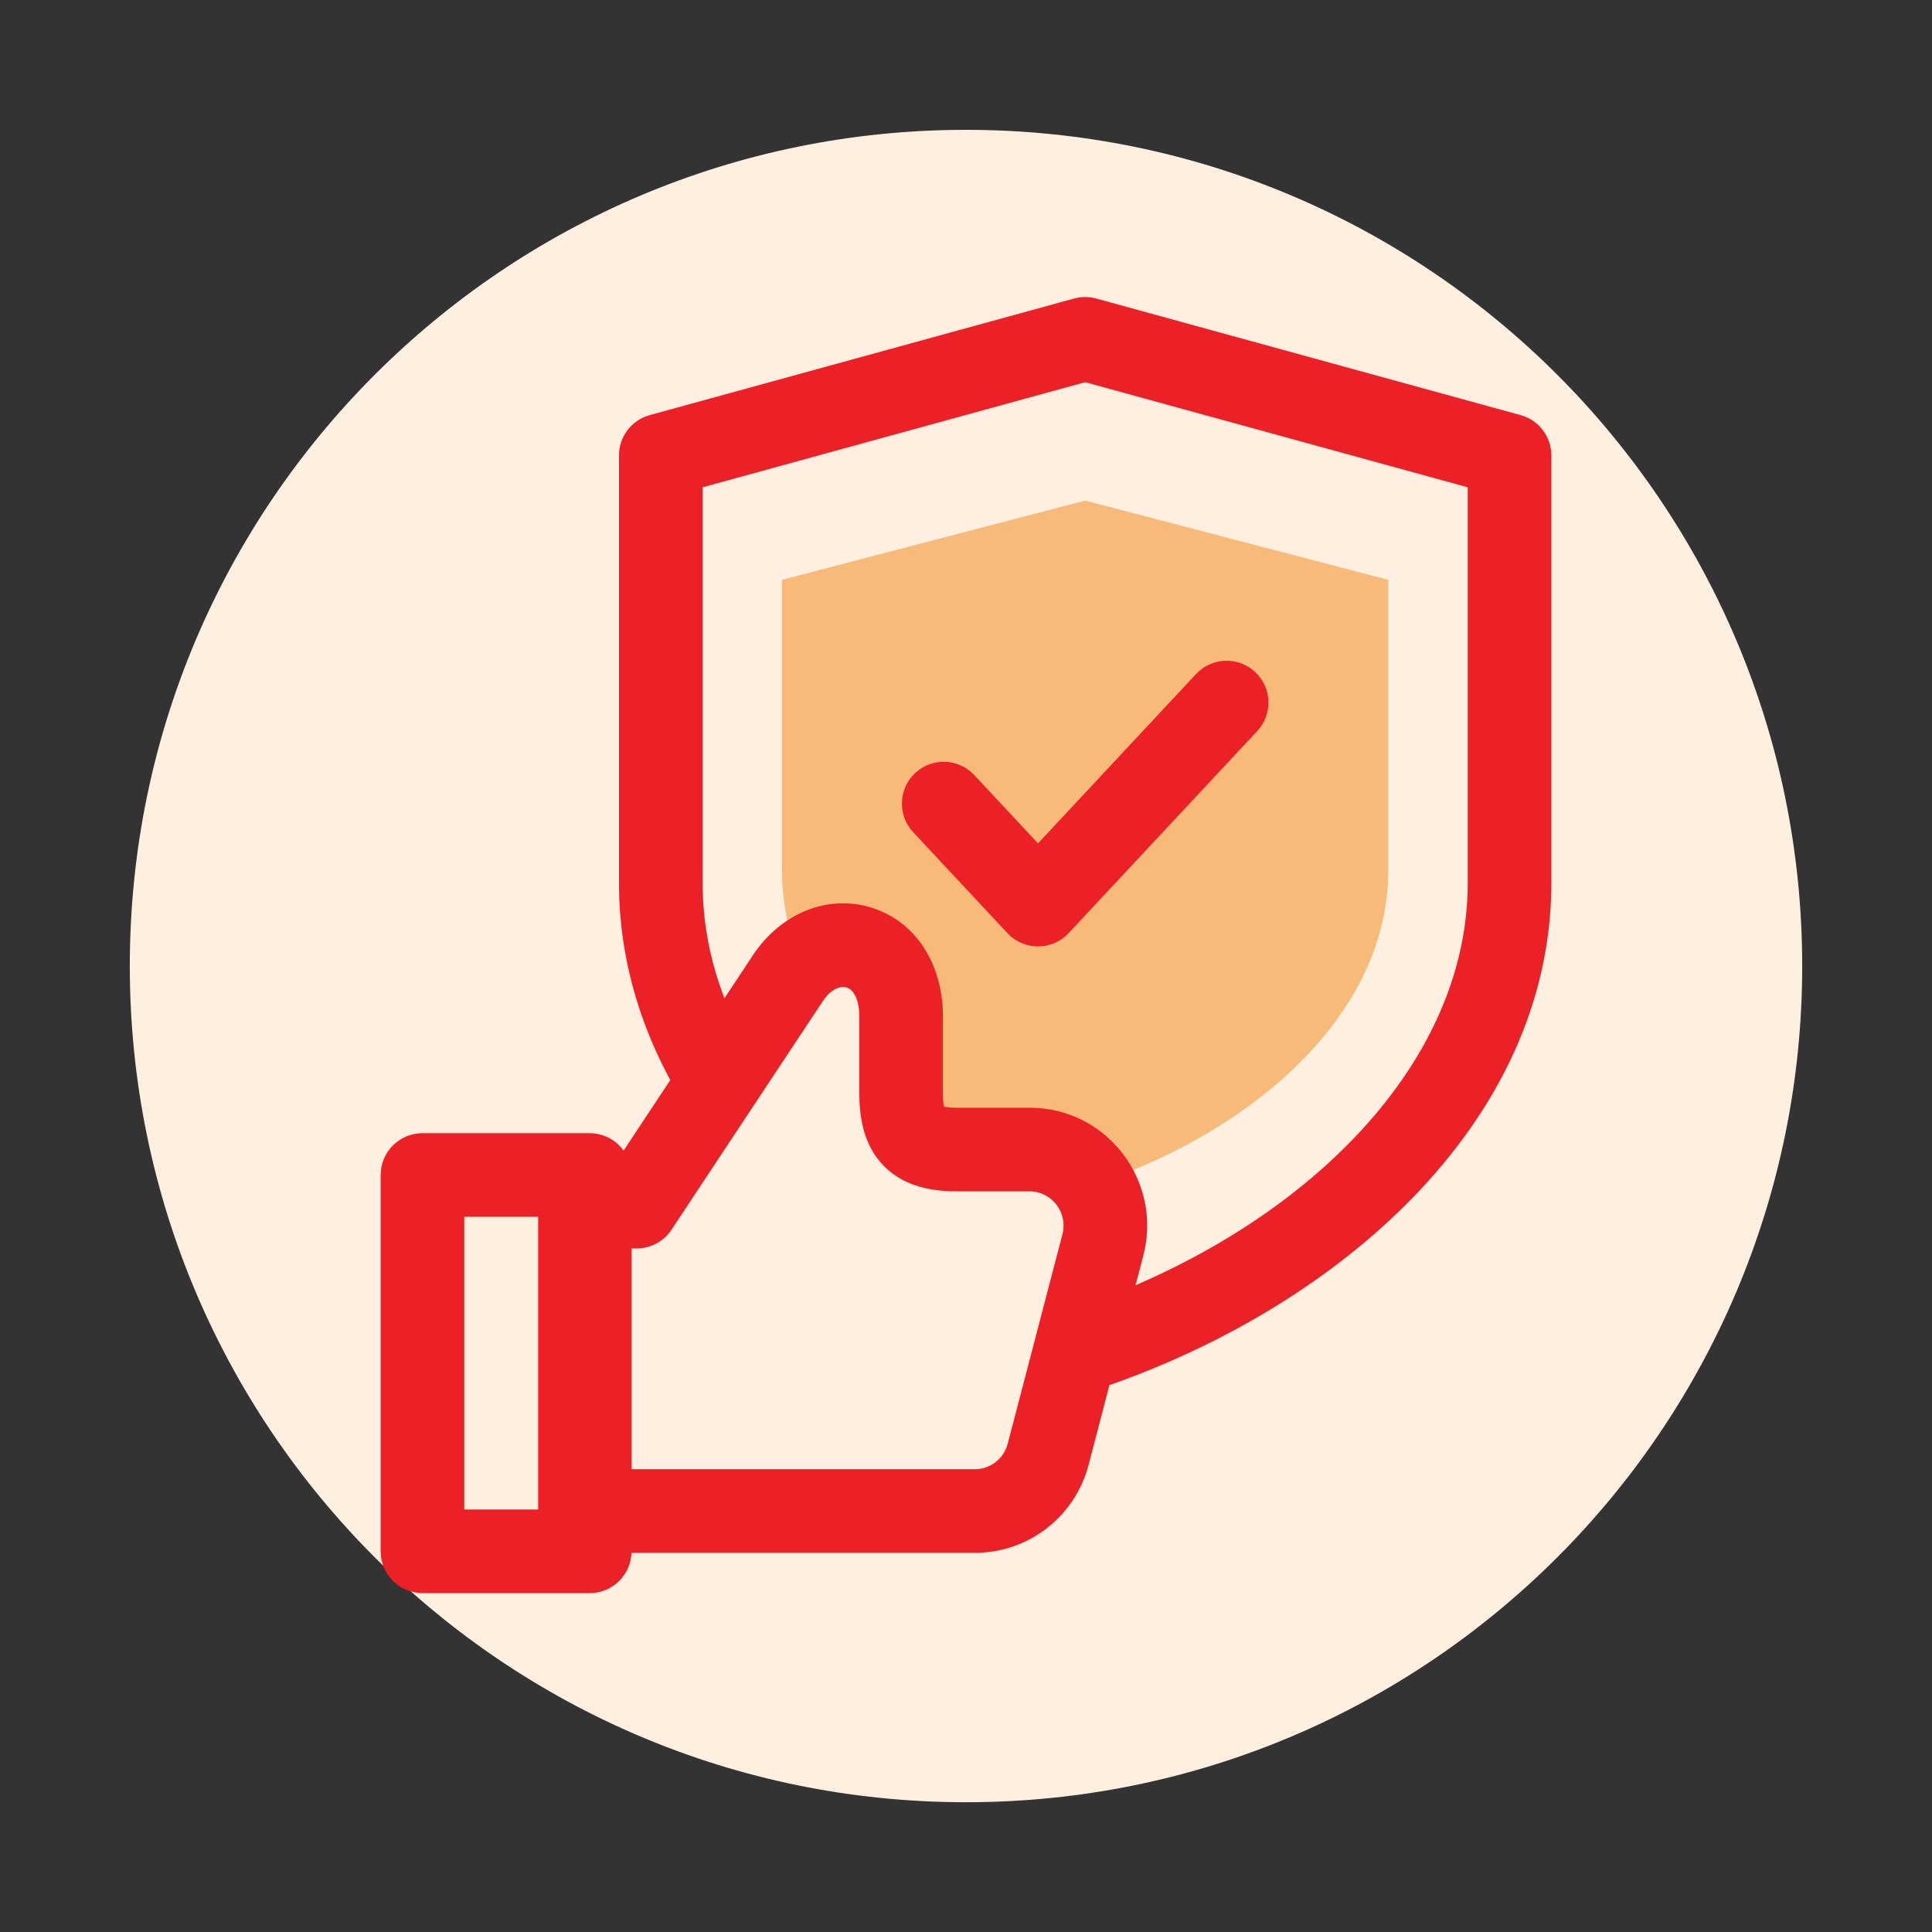 <svg xmlns="http://www.w3.org/2000/svg" width="221" height="221" viewBox="0 0 221 221" fill="none"><rect x="0" y="0" width="221" height="221" fill="#333333" stroke="none"/><path d="M14.848 110.504C14.848 57.676 57.673 14.852 110.5 14.852C163.327 14.852 206.152 57.676 206.152 110.504C206.152 163.331 163.327 206.156 110.5 206.156C57.673 206.156 14.848 163.331 14.848 110.504Z" fill="#FDF0E0"></path><path fill-rule="evenodd" clip-rule="evenodd" d="M122.864 34.147C123.693 33.92 124.568 33.92 125.398 34.147L173.941 47.484C176.018 48.054 177.457 49.942 177.457 52.095V100.994C177.457 128.506 152.913 149.72 125.653 158.873C123.149 159.714 120.438 158.365 119.597 155.861C118.756 153.357 120.104 150.646 122.608 149.805C148.305 141.177 167.892 122.382 167.892 100.994V55.741L124.131 43.719L80.37 55.741V100.994C80.37 108.104 82.488 114.862 86.289 121.09C87.665 123.345 86.953 126.288 84.698 127.664C82.444 129.04 79.501 128.328 78.125 126.073C73.527 118.541 70.805 110.079 70.805 100.994V52.095C70.805 49.942 72.244 48.054 74.32 47.484L122.864 34.147Z" fill="#EC2027"></path><path d="M124.127 57.258L89.453 66.326V99.578C89.453 103.627 90.388 107.496 92.075 111.121C95.954 107.471 102.456 111.121 102.456 116.203C102.456 120.57 102.456 120.57 102.456 124.201C108.424 129.245 115.983 133.249 124.127 135.852C143.04 129.806 158.801 116.203 158.801 99.578V66.326L124.127 57.258Z" fill="#F7BA79"></path><path fill-rule="evenodd" clip-rule="evenodd" d="M43.543 134.408C43.543 131.766 45.684 129.625 48.326 129.625H67.456C70.097 129.625 72.239 131.766 72.239 134.408V177.451C72.239 180.092 70.097 182.234 67.456 182.234H48.326C45.684 182.234 43.543 180.092 43.543 177.451V134.408ZM53.108 139.19V172.668H62.673V139.19H53.108Z" fill="#EC2027"></path><path fill-rule="evenodd" clip-rule="evenodd" d="M96.835 112.955C96.454 112.84 95.277 112.774 94.099 114.554L94.099 114.554L76.812 140.665C75.926 142.003 74.428 142.808 72.824 142.808H71.124V168.059H111.539C113.27 168.059 114.817 166.882 115.271 165.143L121.526 141.207C122.188 138.676 120.285 136.28 117.794 136.28H109.559C106.822 136.28 103.546 135.834 101.134 133.406C98.732 130.987 98.294 127.711 98.294 124.97V116.249C98.294 114.873 97.956 114.06 97.672 113.632C97.393 113.211 97.087 113.031 96.835 112.955ZM99.594 103.796C104.707 105.337 107.859 110.235 107.859 116.249V124.97C107.859 125.782 107.923 126.291 107.989 126.59C108.279 126.652 108.773 126.714 109.559 126.714H117.794C126.638 126.714 133.004 135.118 130.781 143.625L124.525 167.562C122.981 173.471 117.662 177.624 111.539 177.624H66.341C63.7 177.624 61.559 175.483 61.559 172.841V138.025C61.559 135.384 63.7 133.243 66.341 133.243H70.254L86.123 109.273C86.123 109.273 86.123 109.273 86.123 109.273C89.267 104.525 94.572 102.283 99.594 103.796Z" fill="#EC2027"></path><path fill-rule="evenodd" clip-rule="evenodd" d="M143.576 76.868C145.507 78.671 145.612 81.697 143.809 83.628L122.234 106.744C121.33 107.713 120.064 108.263 118.738 108.263C117.412 108.263 116.146 107.713 115.242 106.744L104.454 95.186C102.652 93.255 102.756 90.228 104.687 88.426C106.618 86.624 109.645 86.728 111.447 88.659L118.738 96.471L136.817 77.101C138.619 75.17 141.645 75.066 143.576 76.868Z" fill="#EC2027"></path></svg>